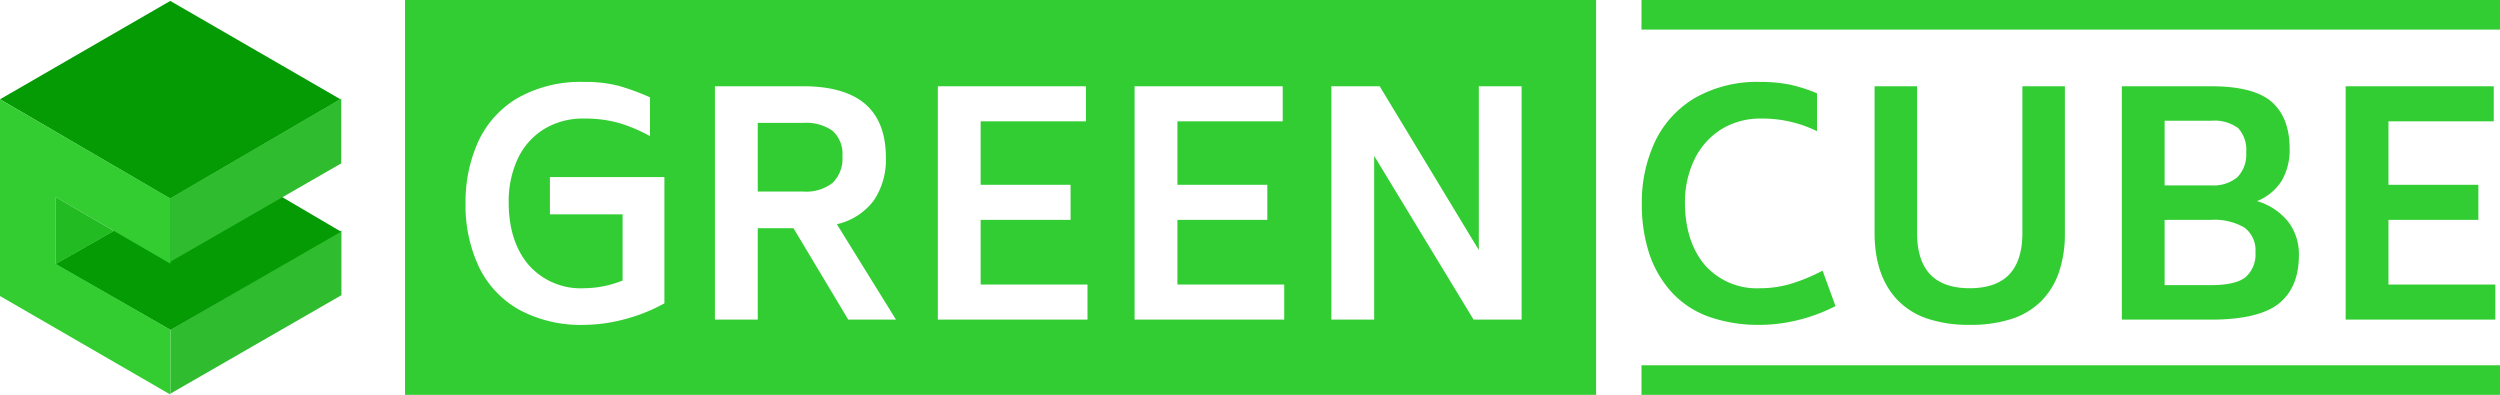 <?xml version="1.0" encoding="UTF-8"?>
<svg xmlns="http://www.w3.org/2000/svg" width="373.513" height="59.001" viewBox="0 0 373.513 59.001">
  <defs>
    <style>.a{fill:#049b04;}.b{fill:#2fbc2e;}.c{fill:#33cd32;}.d{fill:#22bc22;}.e{fill:#32cd32;}</style>
  </defs>
  <g transform="translate(-5173.487 4044.115)">
    <g transform="translate(5173.487 -4043.97)">
      <path class="a" d="M5037.487-652.1l25.44-14.7,25.436,14.7-25.436,14.845Z" transform="translate(-5037.487 666.792)"></path>
      <path class="b" d="M5210.284-542.314l25.544-14.706v-9.675l-25.544,14.871Z" transform="translate(-5184.818 600.977)"></path>
      <path class="a" d="M5093.562-485.088l17.227,9.844,25.469-14.689-16.836-9.886Z" transform="translate(-5085.307 524.4)"></path>
      <path class="b" d="M5210.284-542.314l25.544-14.706v-9.675l-25.544,14.871Z" transform="translate(-5184.846 581.283)"></path>
      <path class="c" d="M5062.954-542.406l-17.179-9.975v9.975l17.179,9.863v9.689l-25.466-14.727V-566.97l25.466,14.818Z" transform="translate(-5037.487 581.665)"></path>
      <path class="d" d="M5093.747-467.944l8.734,5.082-8.734,4.993Z" transform="translate(-5085.465 497.217)"></path>
    </g>
    <path class="e" d="M177.952,59H0V0H177.952V59ZM26.755,12.243a19.03,19.03,0,0,0-9.913,2.392,14.739,14.739,0,0,0-5.889,6.486,21.721,21.721,0,0,0-1.909,9.246,21.524,21.524,0,0,0,2,9.522,14.616,14.616,0,0,0,5.98,6.371,19.4,19.4,0,0,0,9.729,2.277,24.124,24.124,0,0,0,6-.828,25.382,25.382,0,0,0,6-2.392V26.457H21.649v5.566H32.505v9.89a15.571,15.571,0,0,1-5.75,1.15,10.339,10.339,0,0,1-8.3-3.5c-1.969-2.319-2.967-5.461-2.967-9.337a15.05,15.05,0,0,1,1.334-6.463,10.373,10.373,0,0,1,3.887-4.439,11.149,11.149,0,0,1,6.049-1.61,18.685,18.685,0,0,1,5.221.667A23.266,23.266,0,0,1,36.6,20.339v-5.8a35.225,35.225,0,0,0-4.715-1.725A19.718,19.718,0,0,0,26.755,12.243Zm118.036,11.04,0,0,14.856,24.469h7.176V12.887h-6.394V37.359L145.619,12.887H138.4V47.755h6.394V23.283ZM109,12.887V47.755h22.356V42.512H115.4V32.851H128.83V27.608H115.4V18.131h15.732V12.887Zm-29.394,0V47.755h22.356V42.512H86V32.851H99.436V27.608H86V18.131h15.732V12.887ZM52.7,34.093h5.336l8.187,13.662h7.131L64.521,33.5A9.544,9.544,0,0,0,70,30a10.8,10.8,0,0,0,1.84-6.485c0-3.525-1.037-6.207-3.082-7.97s-5.156-2.657-9.246-2.657H46.3V47.755H52.7V34.094ZM313,59H184.733V54.575H313V59ZM233.775,48.537a19.667,19.667,0,0,1-6.233-.9,11.128,11.128,0,0,1-4.439-2.691c-2.351-2.38-3.542-5.785-3.542-10.12V12.887h6.348V34.829c0,2.732.662,4.809,1.967,6.175s3.29,2.059,5.9,2.059,4.595-.693,5.9-2.059,1.966-3.444,1.966-6.175V12.887h6.349V34.829a17.818,17.818,0,0,1-.88,5.825,11.4,11.4,0,0,1-2.639,4.318,11.043,11.043,0,0,1-4.434,2.674A19.929,19.929,0,0,1,233.775,48.537Zm-31.28,0a22.366,22.366,0,0,1-7.705-1.219,13.931,13.931,0,0,1-5.543-3.657,16.015,16.015,0,0,1-3.347-5.75,23.533,23.533,0,0,1-1.116-7.5,21.235,21.235,0,0,1,1.978-9.269,15.138,15.138,0,0,1,5.957-6.509,18.741,18.741,0,0,1,9.775-2.392,21.867,21.867,0,0,1,4.347.391,22.587,22.587,0,0,1,4.117,1.311V19.6a18.437,18.437,0,0,0-8.326-1.885,11.059,11.059,0,0,0-6.025,1.633,10.889,10.889,0,0,0-3.98,4.508,14.723,14.723,0,0,0-1.4,6.509c.03,3.846,1.036,6.957,2.99,9.247a10.336,10.336,0,0,0,8.28,3.45,15.964,15.964,0,0,0,4.576-.667,27.446,27.446,0,0,0,4.715-1.955l1.932,5.289a25.023,25.023,0,0,1-5.612,2.093A23.96,23.96,0,0,1,202.5,48.537Zm109.8-.782H289.941V12.887h22.126v5.244H296.335v9.476h13.433v5.243H296.335v9.661H312.3v5.242Zm-42.458,0H256.5V12.887h13.34c4.243,0,7.292.789,9.062,2.346s2.669,3.908,2.669,6.992a9.139,9.139,0,0,1-1.174,4.761,7.781,7.781,0,0,1-3.7,3.058,9.4,9.4,0,0,1,4.623,3.037,7.953,7.953,0,0,1,1.633,5.06c0,3.205-1.014,5.635-3.013,7.222S274.539,47.755,269.839,47.755Zm-6.945-14.9V42.6h6.945c2.411,0,4.137-.395,5.129-1.174a4.489,4.489,0,0,0,1.495-3.748A4.18,4.18,0,0,0,274.807,34a8.781,8.781,0,0,0-4.968-1.15Zm0-14.812V27.7h6.945a5.586,5.586,0,0,0,3.933-1.231,4.849,4.849,0,0,0,1.311-3.692,4.776,4.776,0,0,0-1.2-3.634,5.946,5.946,0,0,0-4.048-1.1ZM59.507,28.619H52.7V18.361h6.808a6.826,6.826,0,0,1,4.393,1.2,4.692,4.692,0,0,1,1.449,3.818,5.039,5.039,0,0,1-1.46,3.933A6.41,6.41,0,0,1,59.507,28.619ZM313,4.425H184.733V0H313V4.424Z" transform="translate(5234 -4044.115)"></path>
  </g>
</svg>
